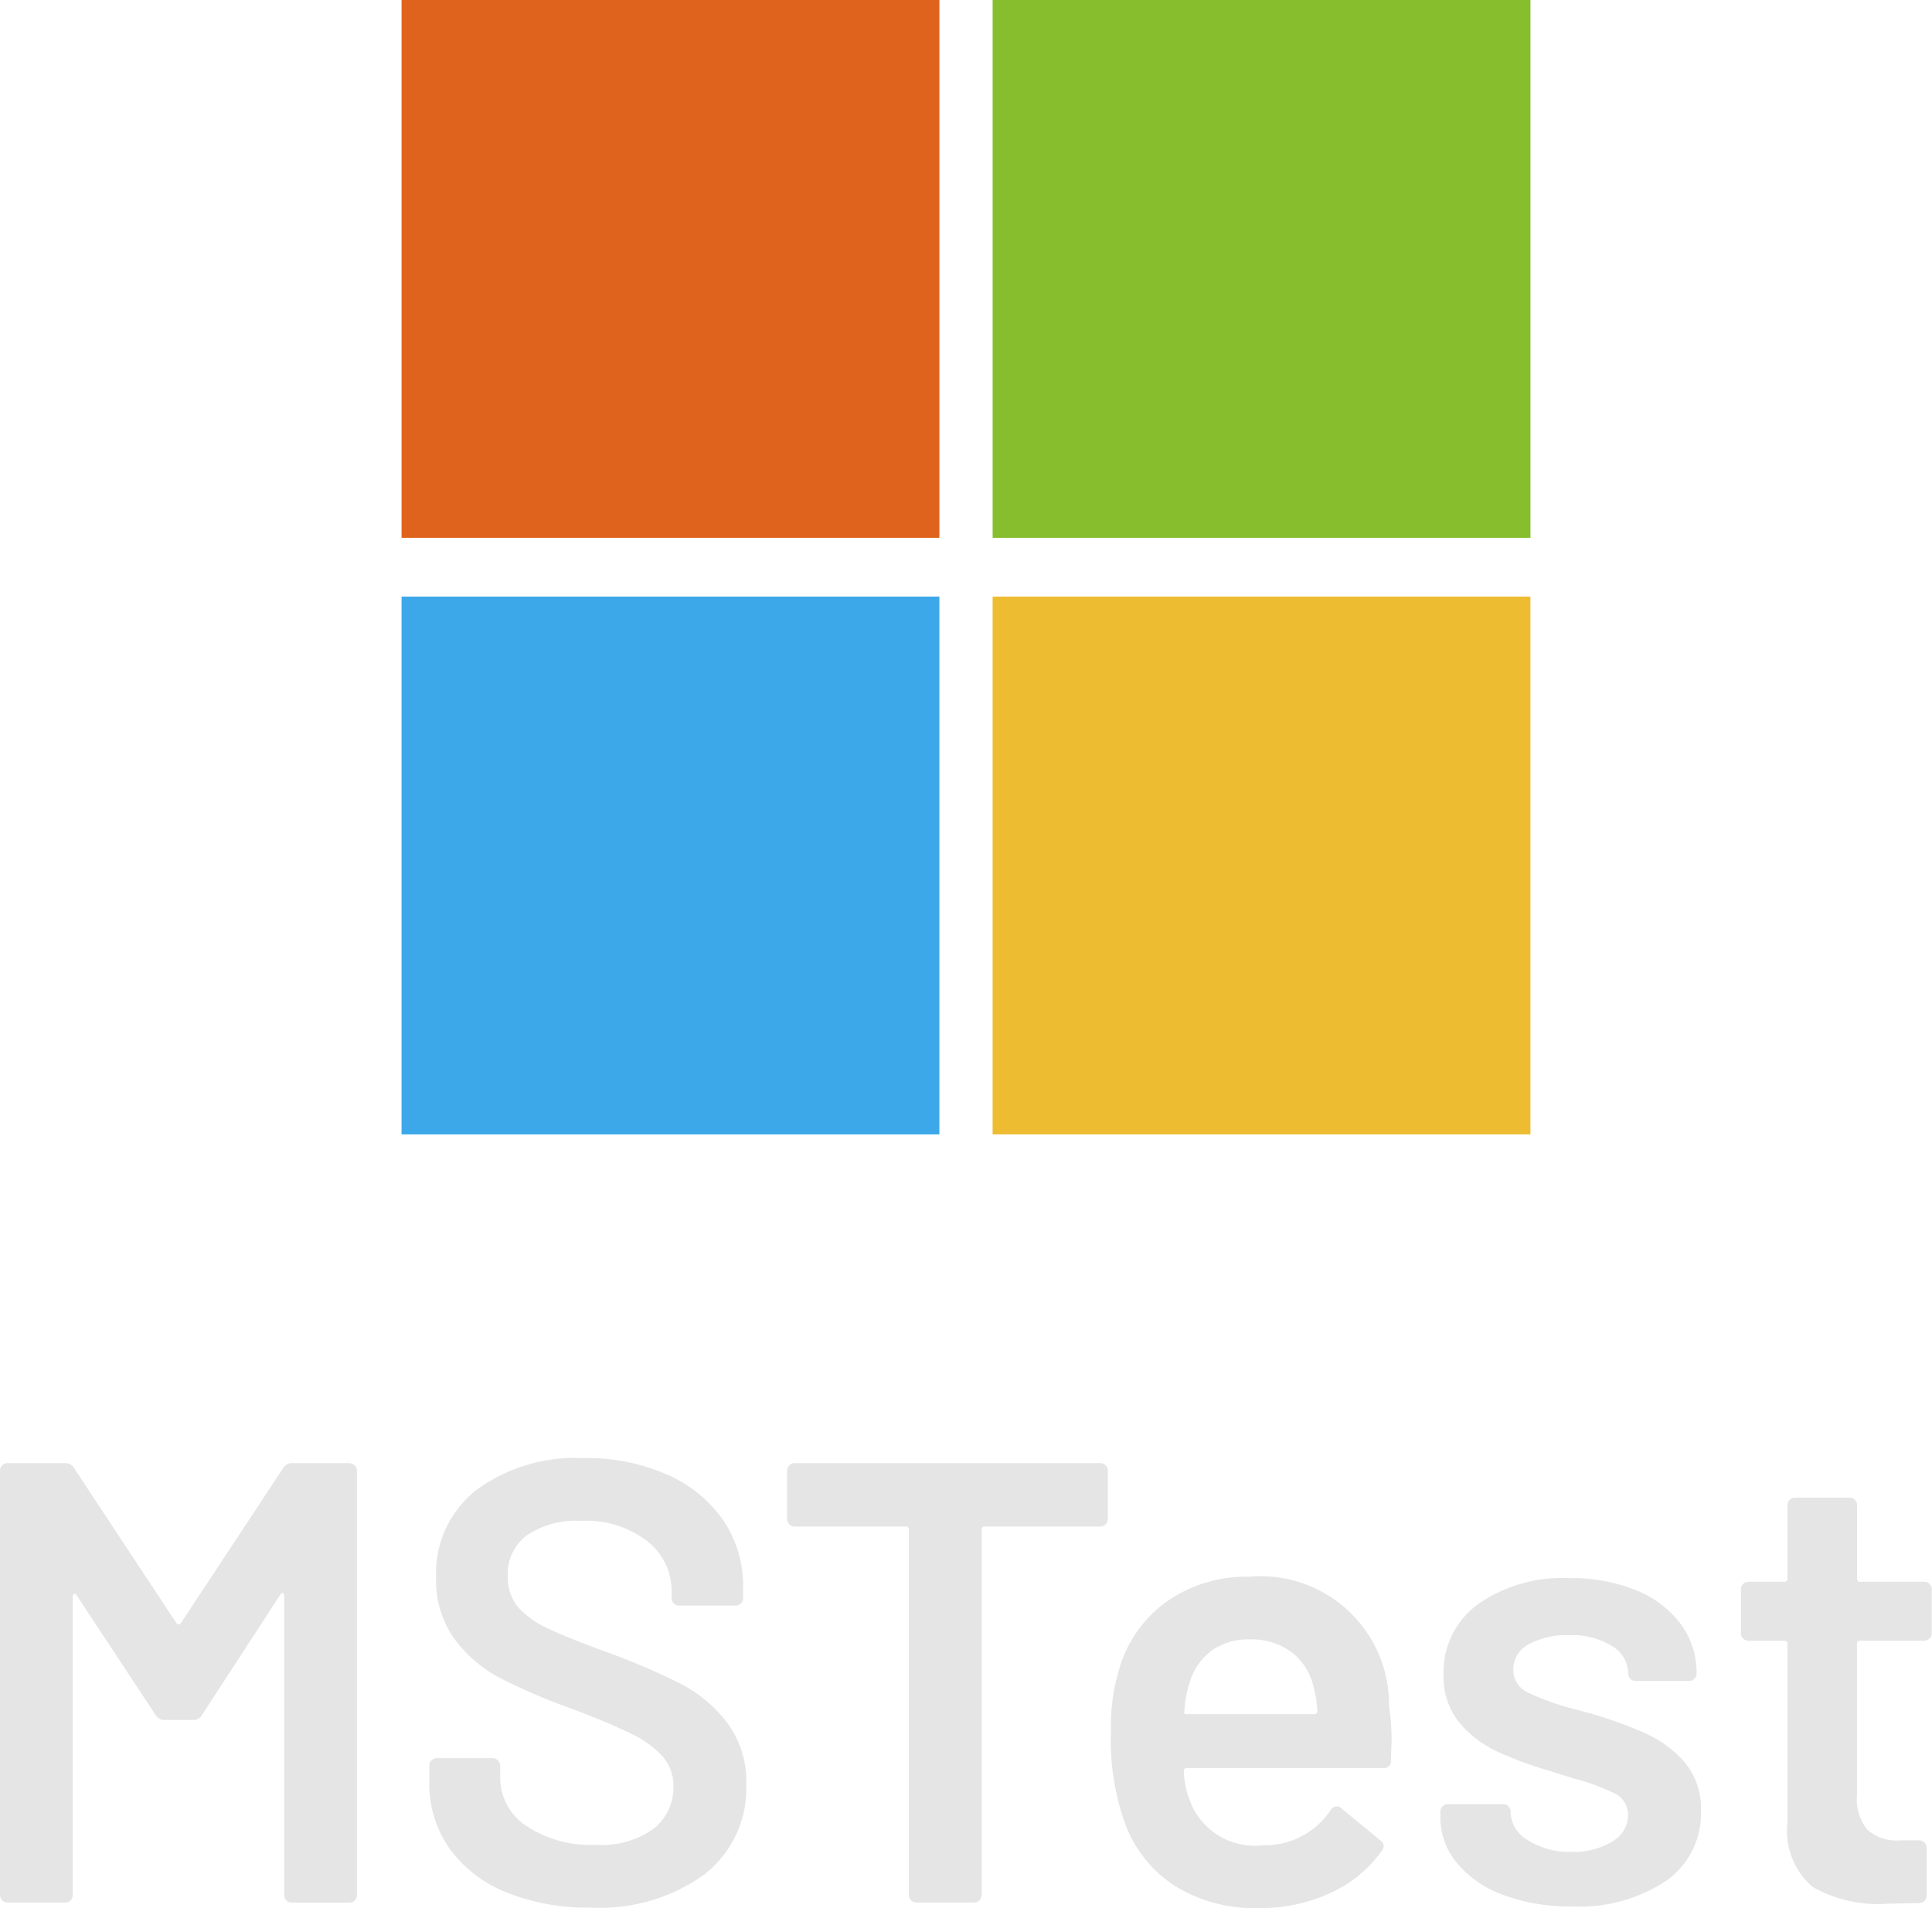 <svg xmlns="http://www.w3.org/2000/svg" width="32.399" height="32" viewBox="0 0 32.399 32">
  <g id="Ms" transform="translate(-1473 -3239.595)">
    <g id="Group_189144" data-name="Group 189144" transform="translate(1473 3264.048)">
      <path id="Path_112725" data-name="Path 112725" d="M5.863,139.866H4.895a.164.164,0,0,0-.147.084l-1.716,2.6a.033.033,0,0,1-.031.021.06.06,0,0,1-.042-.021l-1.716-2.6a.165.165,0,0,0-.147-.084H.126a.122.122,0,0,0-.089.037.122.122,0,0,0-.037.089v7.116a.121.121,0,0,0,.037.089.121.121,0,0,0,.089.037h.968a.126.126,0,0,0,.126-.126V142.1a.041.041,0,0,1,.026-.042q.026-.011.037.021l1.326,2.01a.165.165,0,0,0,.147.084h.484a.165.165,0,0,0,.147-.084l1.316-2.021c.007-.021.019-.028.037-.021a.041.041,0,0,1,.026.042v5.021a.126.126,0,0,0,.126.126h.968a.126.126,0,0,0,.126-.126v-7.116a.126.126,0,0,0-.126-.126" transform="translate(0 -139.782)" fill="#e5e5e5"/>
      <path id="Path_112726" data-name="Path 112726" d="M45.265,143.175a11.913,11.913,0,0,0-1.195-.516q-.7-.253-1.042-.416a1.51,1.51,0,0,1-.505-.363.773.773,0,0,1-.169-.516.807.807,0,0,1,.321-.684,1.468,1.468,0,0,1,.9-.242,1.685,1.685,0,0,1,1.121.342,1.056,1.056,0,0,1,.405.837v.116a.126.126,0,0,0,.126.126h.947a.126.126,0,0,0,.126-.126v-.179a1.946,1.946,0,0,0-.337-1.132,2.224,2.224,0,0,0-.942-.763,3.354,3.354,0,0,0-1.395-.274,2.806,2.806,0,0,0-1.8.537,1.771,1.771,0,0,0-.674,1.463,1.683,1.683,0,0,0,.311,1.037,2.254,2.254,0,0,0,.774.658,10.4,10.4,0,0,0,1.21.516q.663.253.995.421a1.672,1.672,0,0,1,.511.374.735.735,0,0,1,.179.5.879.879,0,0,1-.326.705,1.476,1.476,0,0,1-.968.274,1.935,1.935,0,0,1-1.179-.321.969.969,0,0,1-.432-.805v-.2a.126.126,0,0,0-.126-.126h-.937a.126.126,0,0,0-.126.126v.263a1.9,1.9,0,0,0,.332,1.116,2.157,2.157,0,0,0,.942.737,3.594,3.594,0,0,0,1.432.263,2.985,2.985,0,0,0,1.91-.558,1.825,1.825,0,0,0,.7-1.505,1.646,1.646,0,0,0-.321-1.037,2.3,2.3,0,0,0-.768-.647" transform="translate(-33.839 -139.386)" fill="#e5e5e5"/>
      <path id="Path_112727" data-name="Path 112727" d="M80.493,139.866H75.367a.126.126,0,0,0-.126.126v.811a.126.126,0,0,0,.126.126H77.23a.046.046,0,0,1,.053.053v6.126a.126.126,0,0,0,.126.126h.968a.126.126,0,0,0,.126-.126v-6.126a.047.047,0,0,1,.053-.053h1.937a.126.126,0,0,0,.126-.126v-.811a.126.126,0,0,0-.126-.126" transform="translate(-62.041 -139.782)" fill="#e5e5e5"/>
      <path id="Path_112728" data-name="Path 112728" d="M108.527,150.726a2.318,2.318,0,0,0-1.405.426,2.112,2.112,0,0,0-.795,1.163,3.207,3.207,0,0,0-.126.989,4.14,4.14,0,0,0,.242,1.579,2.118,2.118,0,0,0,.837,1.032,2.526,2.526,0,0,0,1.395.368,2.818,2.818,0,0,0,1.205-.253,2.148,2.148,0,0,0,.868-.716.112.112,0,0,0-.031-.168l-.653-.537a.1.1,0,0,0-.074-.032.123.123,0,0,0-.105.063,1.327,1.327,0,0,1-1.137.589,1.157,1.157,0,0,1-1.231-.768,1.5,1.5,0,0,1-.095-.474.046.046,0,0,1,.052-.053h3.295a.112.112,0,0,0,.126-.126l.011-.326a3.774,3.774,0,0,0-.042-.589,2.153,2.153,0,0,0-2.337-2.168m1.084,2.305h-2.137q-.063,0-.042-.053a1.82,1.82,0,0,1,.084-.463,1.029,1.029,0,0,1,.363-.542,1.043,1.043,0,0,1,.647-.195,1.13,1.13,0,0,1,.7.211,1.022,1.022,0,0,1,.373.589,2,2,0,0,1,.063.4.047.047,0,0,1-.053.053" transform="translate(-87.57 -148.737)" fill="#e5e5e5"/>
      <path id="Path_112729" data-name="Path 112729" d="M141.162,153.462a7.439,7.439,0,0,0-.937-.342l-.232-.063a4.354,4.354,0,0,1-.826-.289.415.415,0,0,1-.247-.384.473.473,0,0,1,.258-.426,1.3,1.3,0,0,1,.668-.153,1.276,1.276,0,0,1,.732.184.542.542,0,0,1,.268.458.126.126,0,0,0,.126.126h.895a.126.126,0,0,0,.126-.126,1.375,1.375,0,0,0-.263-.826,1.73,1.73,0,0,0-.748-.568,2.867,2.867,0,0,0-1.126-.205,2.471,2.471,0,0,0-1.527.437,1.4,1.4,0,0,0-.579,1.174,1.218,1.218,0,0,0,.252.795,1.81,1.81,0,0,0,.621.489,5.9,5.9,0,0,0,.905.337l.4.126a3.5,3.5,0,0,1,.7.258.392.392,0,0,1,.216.363.511.511,0,0,1-.263.437,1.221,1.221,0,0,1-.684.174,1.283,1.283,0,0,1-.732-.195.553.553,0,0,1-.29-.458v-.021a.126.126,0,0,0-.126-.126h-.926a.126.126,0,0,0-.126.126v.095a1.192,1.192,0,0,0,.274.763,1.8,1.8,0,0,0,.774.537,3.19,3.19,0,0,0,1.163.195,2.621,2.621,0,0,0,1.569-.426,1.37,1.37,0,0,0,.589-1.174,1.2,1.2,0,0,0-.263-.805,1.83,1.83,0,0,0-.642-.484" transform="translate(-113.542 -148.836)" fill="#e5e5e5"/>
      <path id="Path_112730" data-name="Path 112730" d="M169.6,144.613a.122.122,0,0,0-.089-.037h-1.074a.046.046,0,0,1-.053-.053v-1.232a.126.126,0,0,0-.126-.126h-.916a.126.126,0,0,0-.126.126v1.232a.046.046,0,0,1-.053.053h-.6a.126.126,0,0,0-.126.126v.737a.126.126,0,0,0,.126.126h.6a.046.046,0,0,1,.053.053v3a1.242,1.242,0,0,0,.421,1.074,2.2,2.2,0,0,0,1.242.284l.547-.011a.13.13,0,0,0,.126-.137v-.789a.125.125,0,0,0-.126-.126h-.316a.741.741,0,0,1-.553-.179.809.809,0,0,1-.174-.579v-2.537a.047.047,0,0,1,.053-.053h1.074a.126.126,0,0,0,.126-.126V144.7a.122.122,0,0,0-.037-.089" transform="translate(-137.242 -142.503)" fill="#e5e5e5"/>
    </g>
    <rect id="Rectangle_9136" data-name="Rectangle 9136" width="9.019" height="9.019" transform="translate(1479.734 3239.595)" fill="#df631c"/>
    <rect id="Rectangle_9137" data-name="Rectangle 9137" width="9.019" height="9.019" transform="translate(1489.646 3239.595)" fill="#86be2e"/>
    <rect id="Rectangle_9138" data-name="Rectangle 9138" width="9.019" height="9.019" transform="translate(1479.734 3249.6)" fill="#3da8e9"/>
    <rect id="Rectangle_9139" data-name="Rectangle 9139" width="9.019" height="9.019" transform="translate(1489.646 3249.6)" fill="#edbc31"/>
  </g>
</svg>
